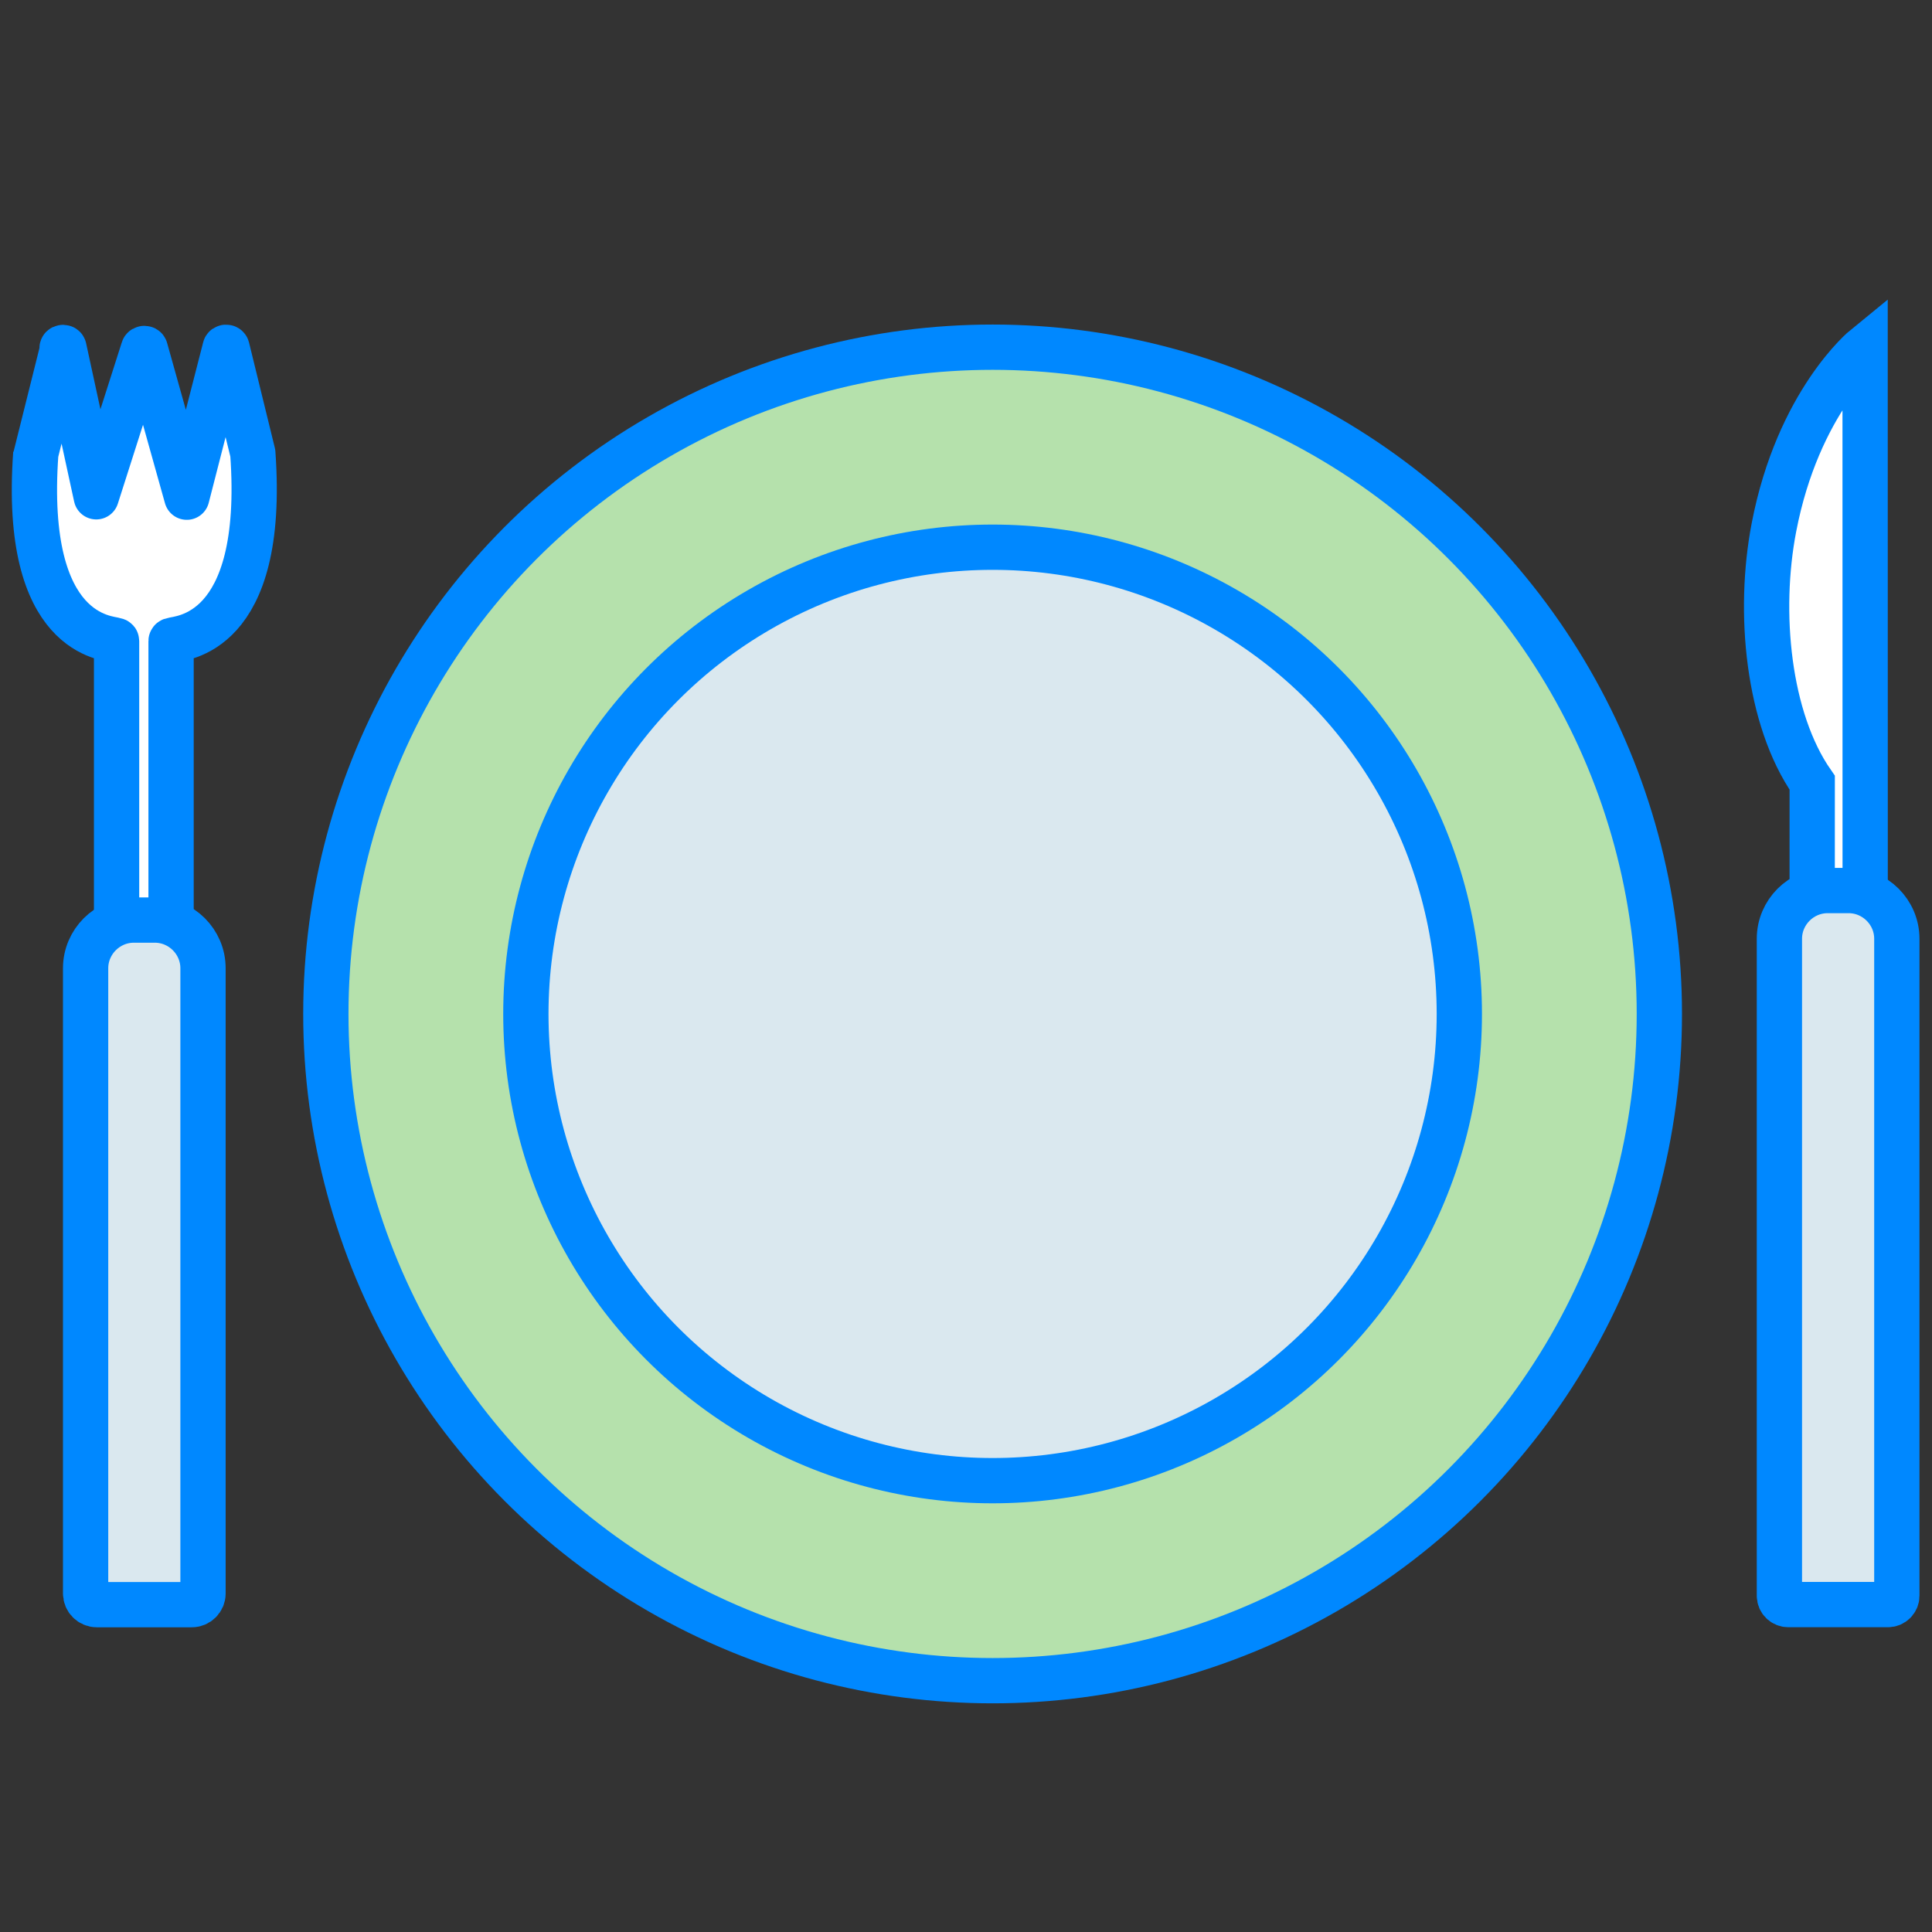 <?xml version="1.0" encoding="utf-8"?>
<!-- Generator: Adobe Illustrator 16.0.0, SVG Export Plug-In . SVG Version: 6.00 Build 0)  -->
<!DOCTYPE svg PUBLIC "-//W3C//DTD SVG 1.1//EN" "http://www.w3.org/Graphics/SVG/1.1/DTD/svg11.dtd">
<svg version="1.1" id="Layer_1" xmlns="http://www.w3.org/2000/svg" xmlns:xlink="http://www.w3.org/1999/xlink" x="0px" y="0px"
	 width="64px" height="64px" viewBox="0 0 64 64" enable-background="new 0 0 64 64" xml:space="preserve">
<rect x="0" y="0" width="64" height="64" fill="#333333" stroke="none"/>
<path fill="#FFFFFF" stroke="#0088FF" stroke-width="1.5" stroke-linecap="round" stroke-linejoin="round" stroke-miterlimit="10" d="
	M8.375,15.012l-0.855-3.49c-0.01-0.025-0.06-0.022-0.063,0.003L6.188,16.47l-1.374-4.906c-0.004-0.027-0.057-0.028-0.063,0
	l-1.562,4.893L2.12,11.531c-0.003-0.025-0.052-0.029-0.063-0.003c0,0-0.871,3.487-0.871,3.489c-0.438,6.094,2.411,6.105,2.658,6.196
	c0.011,0.004,0.018,0.012,0.018,0.021v21.923c0,0.013,0.014,0.022,0.031,0.022h0.893h0.849c0.018,0,0.032-0.011,0.032-0.022V21.233
	c0-0.008,0.006-0.016,0.017-0.021c0.249-0.09,3.127-0.102,2.691-6.197C8.375,15.015,8.375,15.013,8.375,15.012z"/>
<path fill="#DAE8EF" stroke="#0088FF" stroke-width="1.5" stroke-miterlimit="10" d="M5.126,30.478H4.435
	c-0.879,0-1.599,0.719-1.599,1.597v20.711c0,0.204,0.167,0.37,0.371,0.37h3.147c0.204,0,0.371-0.166,0.371-0.37V32.074
	C6.725,31.196,6.005,30.478,5.126,30.478z"/>
<path fill="#FFFFFF" stroke="#0088FF" stroke-width="1.5" stroke-miterlimit="10" d="M61.788,44.107l-0.004-32.605
	c0,0-2.222,1.808-3.021,5.974c-0.539,2.802-0.201,6.34,1.269,8.453l-0.005,18.18h1.761V44.107z"/>
<path fill="#DAE8EF" stroke="#0088FF" stroke-width="1.5" stroke-miterlimit="10" d="M61.236,29.5h-0.692
	c-0.879,0-1.599,0.719-1.599,1.597v21.764c0,0.162,0.133,0.293,0.296,0.293h3.298c0.163,0,0.296-0.131,0.296-0.293V31.098
	C62.835,30.219,62.115,29.5,61.236,29.5z"/>
<circle fill="#B5E1AC" stroke="#0088FF" stroke-width="1.5" stroke-miterlimit="10" cx="32.881" cy="33.588" r="22.087"/>
<circle fill="#DAE8EF" stroke="#0088FF" stroke-width="1.5" stroke-miterlimit="10" cx="32.881" cy="33.588" r="15.461"/>
</svg>
